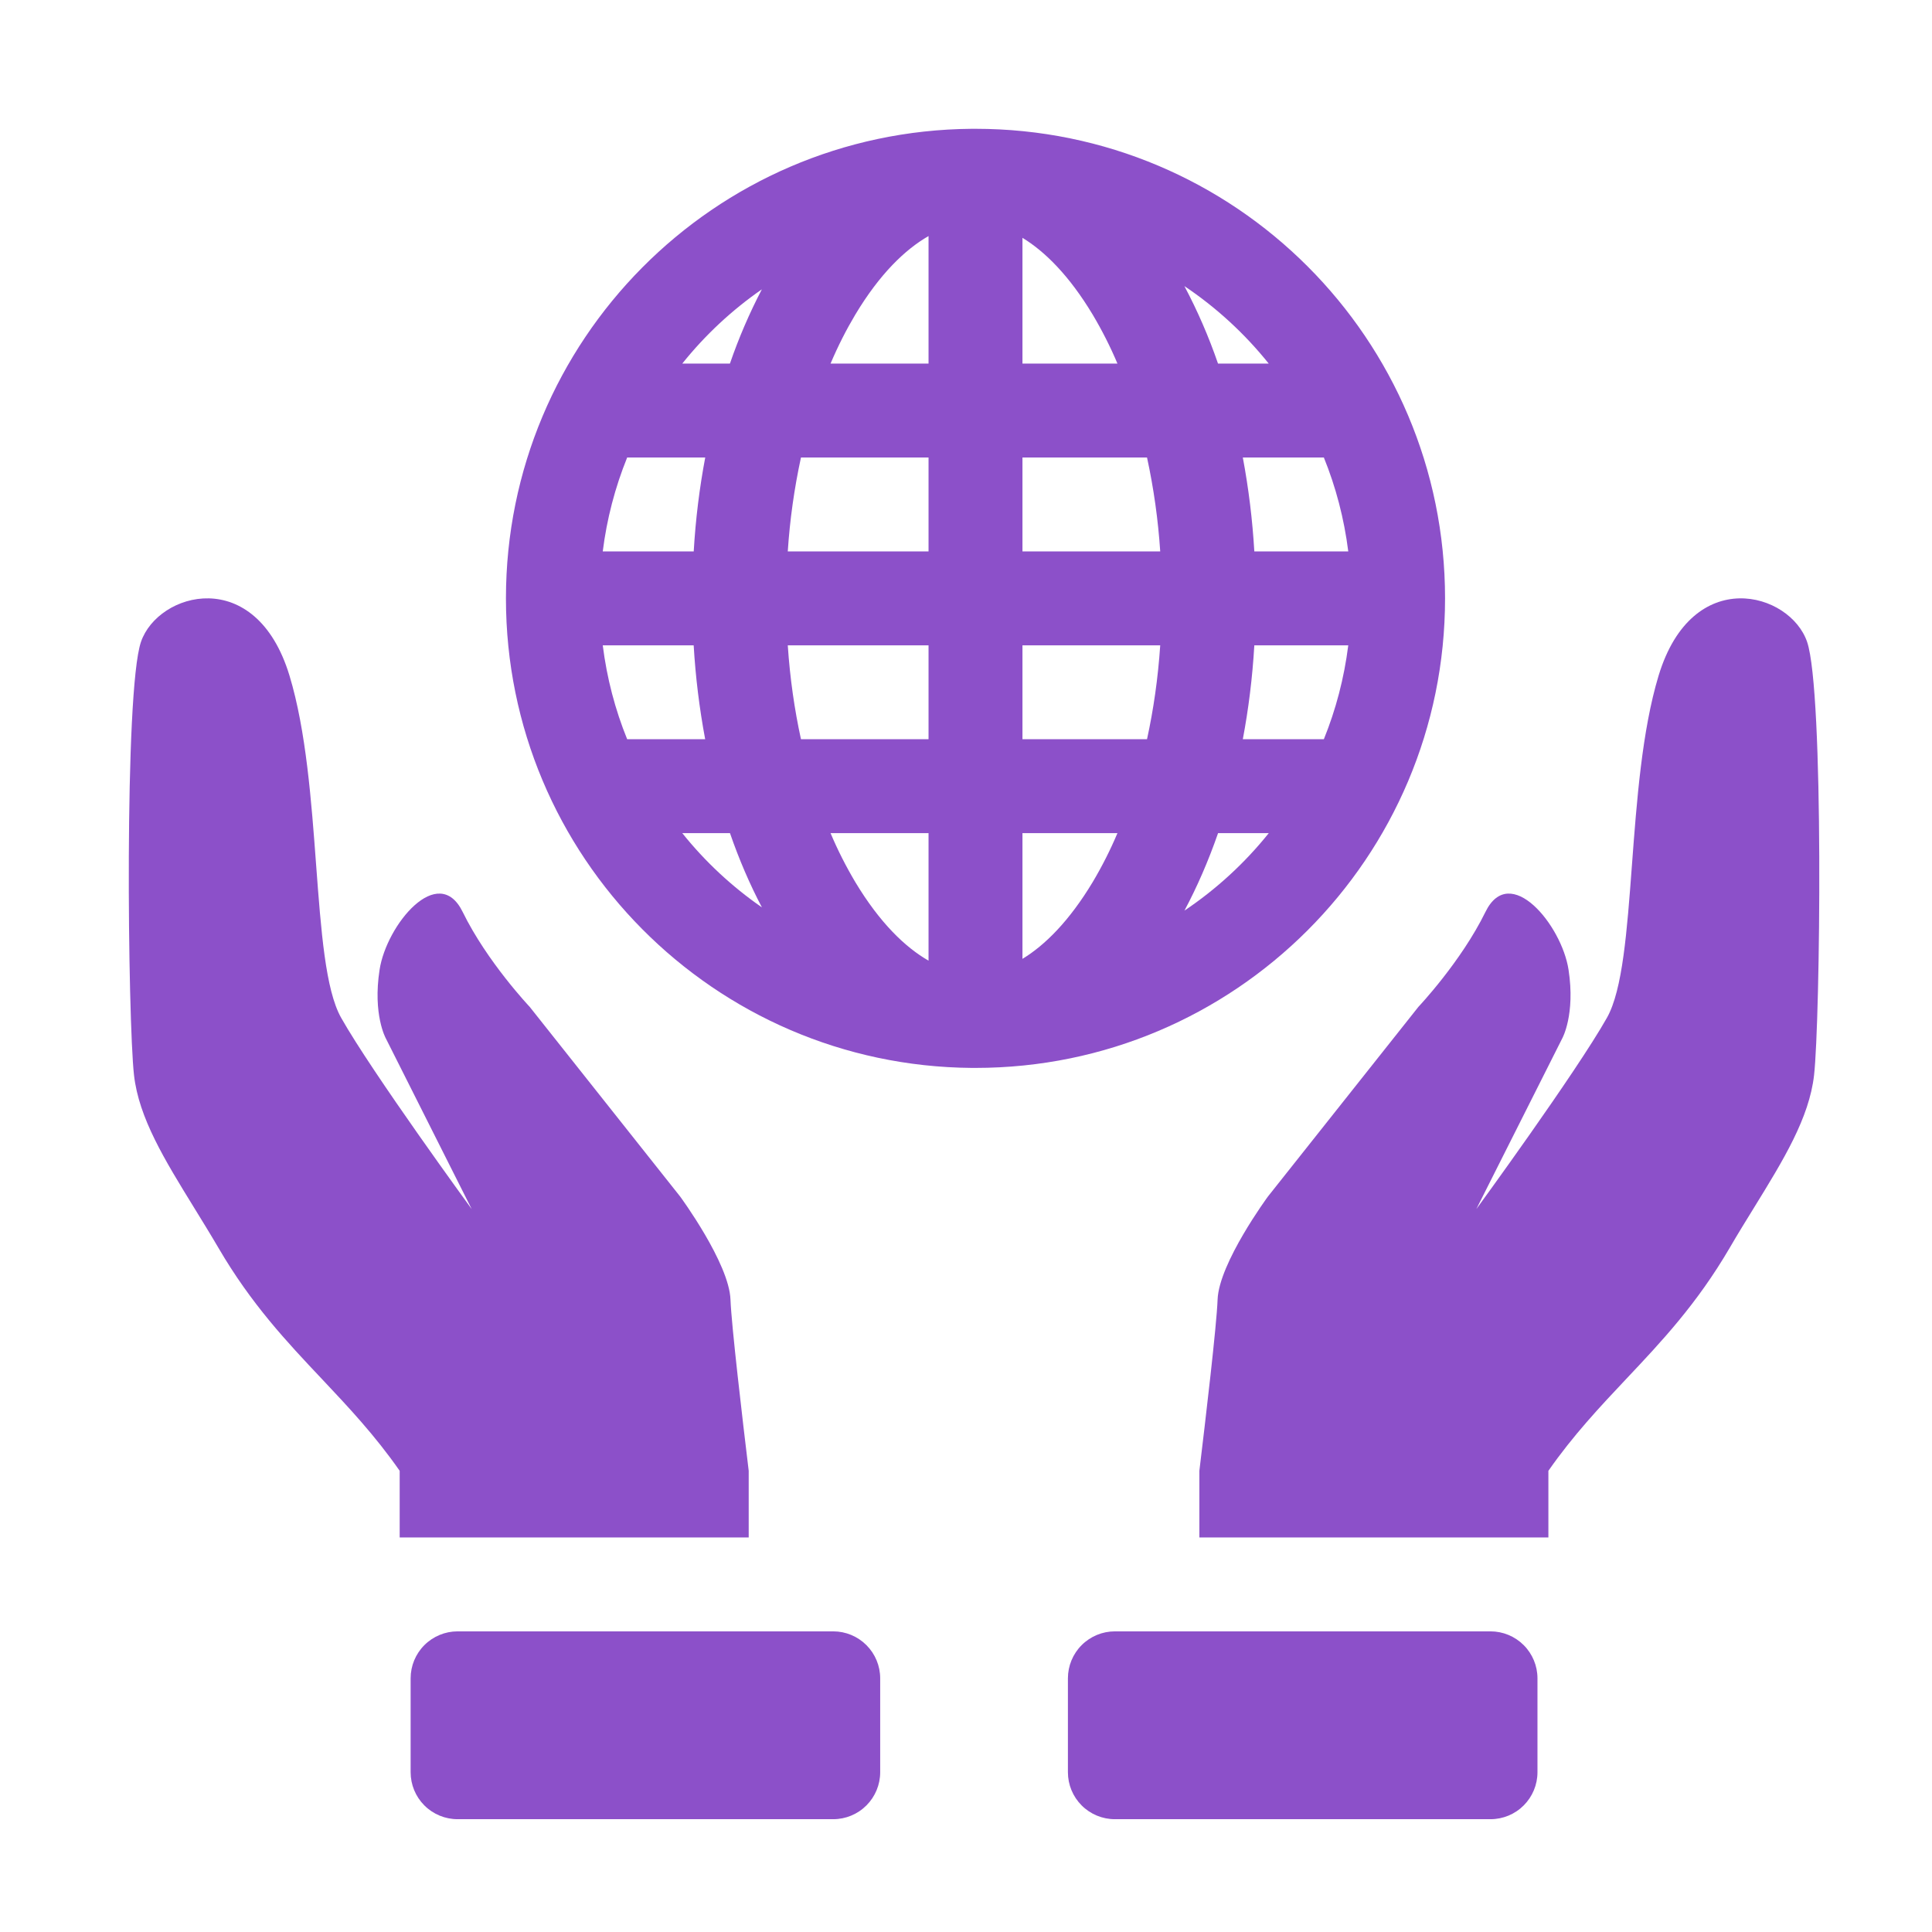 <svg width="72" height="72" viewBox="0 0 72 72" fill="none" xmlns="http://www.w3.org/2000/svg">
<path fill-rule="evenodd" clip-rule="evenodd" d="M36.284 39.798H36.354C46.019 39.798 53.853 31.963 53.853 22.299C53.853 12.634 46.019 4.8 36.354 4.8H36.214C26.614 4.875 18.855 12.681 18.855 22.299C18.855 31.916 26.614 39.722 36.214 39.798H36.284ZM50.245 24.049H46.745C46.675 25.256 46.528 26.427 46.316 27.549H49.336C49.783 26.446 50.092 25.272 50.246 24.049M47.284 31.048H45.394C45.035 32.081 44.615 33.048 44.141 33.936C45.329 33.138 46.389 32.165 47.284 31.048ZM42.746 27.549C42.986 26.451 43.156 25.279 43.238 24.049H38.104V27.549H42.746ZM38.104 31.048H41.644C41.379 31.677 41.07 32.286 40.722 32.872C39.847 34.326 38.942 35.225 38.104 35.734V31.048ZM34.604 27.549V24.049H29.358C29.44 25.279 29.61 26.451 29.85 27.549H34.604ZM30.952 31.048H34.604V35.801C33.736 35.304 32.788 34.392 31.874 32.872C31.526 32.286 31.217 31.677 30.952 31.048ZM26.28 27.549C26.063 26.392 25.92 25.223 25.851 24.049H22.463C22.616 25.272 22.925 26.446 23.373 27.549H26.28ZM25.426 31.048H27.204C27.545 32.035 27.946 32.963 28.394 33.815C27.276 33.041 26.276 32.109 25.426 31.048ZM46.745 20.549C46.676 19.375 46.533 18.206 46.316 17.049H49.336C49.783 18.152 50.092 19.326 50.246 20.549H46.745ZM47.282 13.55H45.392C45.05 12.556 44.632 11.59 44.139 10.662C45.327 11.459 46.387 12.433 47.282 13.55ZM38.104 13.55H41.644C41.379 12.921 41.07 12.312 40.722 11.726C39.847 10.27 38.942 9.373 38.104 8.863V13.55ZM42.746 17.049H38.104V20.549H43.238C43.16 19.372 42.996 18.202 42.746 17.049ZM34.604 8.797V13.55H30.952C31.232 12.89 31.544 12.279 31.874 11.726C32.786 10.205 33.736 9.294 34.604 8.797ZM34.604 17.049H29.85C29.6 18.202 29.435 19.372 29.358 20.549H34.604V17.049ZM28.392 10.783C27.927 11.674 27.529 12.599 27.202 13.55H25.426C26.276 12.489 27.274 11.557 28.392 10.783ZM26.282 17.049H23.373C22.919 18.171 22.613 19.348 22.463 20.549H25.853C25.923 19.342 26.07 18.171 26.282 17.049Z" fill="#8C50C9"/>
<path d="M11.99 51.384C12.982 52.437 13.968 53.484 14.895 54.813V57.297H27.902V54.813C27.669 52.882 27.26 49.401 27.223 48.433C27.174 47.072 25.347 44.591 25.347 44.591L19.739 37.521C19.739 37.521 18.152 35.845 17.243 33.986C16.334 32.126 14.402 34.466 14.146 36.139C13.887 37.812 14.377 38.694 14.377 38.694L17.579 45.06C17.579 45.06 13.866 39.973 12.713 37.929C12.129 36.893 11.966 34.699 11.782 32.247C11.605 29.858 11.409 27.225 10.788 25.177C9.528 21.03 5.885 22.068 5.253 23.923C4.623 25.776 4.765 38.023 4.994 40.066C5.174 41.665 6.139 43.229 7.225 44.993C7.526 45.483 7.838 45.987 8.144 46.51C9.362 48.596 10.681 49.998 11.99 51.384ZM57.704 54.813C58.632 53.484 59.617 52.437 60.609 51.384C61.918 49.998 63.237 48.596 64.457 46.51C64.762 45.985 65.073 45.483 65.374 44.995C66.461 43.231 67.425 41.665 67.605 40.066C67.834 38.023 67.978 25.776 67.346 23.923C66.715 22.068 63.071 21.03 61.811 25.179C61.192 27.227 60.996 29.858 60.817 32.247C60.634 34.699 60.471 36.893 59.886 37.929C58.733 39.974 55.018 45.06 55.018 45.06L58.222 38.694C58.222 38.694 58.712 37.812 58.455 36.139C58.198 34.466 56.266 32.126 55.358 33.986C54.448 35.845 52.861 37.521 52.861 37.521L47.252 44.591C47.252 44.591 45.425 47.072 45.376 48.433C45.341 49.401 44.93 52.882 44.697 54.813V57.297H57.704V54.813ZM39.798 66.046C39.798 66.51 39.982 66.955 40.31 67.283C40.638 67.612 41.084 67.796 41.548 67.796H55.547C56.011 67.796 56.456 67.612 56.784 67.283C57.112 66.955 57.297 66.51 57.297 66.046V62.546C57.297 62.082 57.112 61.637 56.784 61.309C56.456 60.981 56.011 60.796 55.547 60.796H41.548C41.084 60.796 40.638 60.981 40.31 61.309C39.982 61.637 39.798 62.082 39.798 62.546V66.046ZM32.802 66.046C32.802 66.51 32.617 66.955 32.289 67.283C31.961 67.612 31.516 67.796 31.052 67.796H17.053C16.589 67.796 16.143 67.612 15.815 67.283C15.487 66.955 15.303 66.51 15.303 66.046V62.546C15.303 62.082 15.487 61.637 15.815 61.309C16.143 60.981 16.589 60.796 17.053 60.796H31.052C31.516 60.796 31.961 60.981 32.289 61.309C32.617 61.637 32.802 62.082 32.802 62.546V66.046Z" fill="#8C50C9"/>
</svg>
